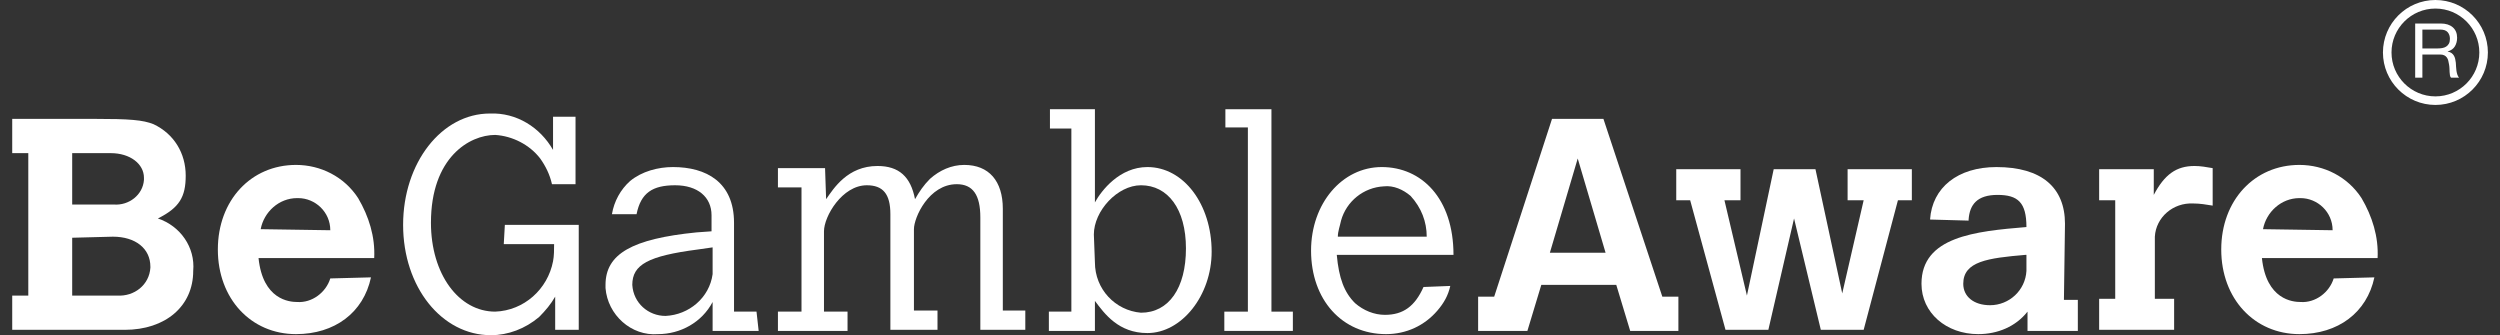 <svg xmlns="http://www.w3.org/2000/svg" width="179" height="24" viewBox="0 0 179 24" fill="none"><rect x="0" y="0" width="179" height="24" fill="#333333" stroke="none"/><path d="M5.169 17.022V21.163H8.39C9.617 21.24 10.69 20.396 10.767 19.169V19.093C10.767 17.789 9.693 16.946 8.083 16.946L5.169 17.022ZM5.169 10.965V14.645H8.16C9.233 14.722 10.23 13.955 10.307 12.882V12.728C10.307 11.732 9.31 10.965 7.93 10.965H5.169ZM0.875 8.511H6.703C9.31 8.511 10.23 8.588 10.997 8.894C12.454 9.584 13.297 10.965 13.297 12.575C13.297 14.108 12.837 14.875 11.304 15.642C12.914 16.179 13.987 17.712 13.834 19.399C13.834 21.93 11.84 23.616 8.927 23.616H0.875V21.163H2.026V10.965H0.875V8.511Z" fill="white"></path><path d="M23.649 16.485C23.649 15.182 22.575 14.185 21.348 14.185H21.272C19.968 14.185 18.895 15.182 18.665 16.409L23.649 16.485ZM26.562 19.859C26.026 22.39 23.955 23.923 21.195 23.923C17.975 23.923 15.598 21.393 15.598 17.866C15.598 14.339 17.975 11.808 21.195 11.808C22.959 11.808 24.646 12.652 25.642 14.185C26.409 15.489 26.869 16.946 26.793 18.479H18.511C18.818 21.47 20.735 21.623 21.272 21.623C22.345 21.7 23.342 20.933 23.649 19.936L26.562 19.859Z" fill="white"></path><path d="M36.147 16.102H41.438V23.616H39.751V21.24C39.444 21.776 39.061 22.236 38.601 22.696C37.604 23.54 36.377 24 35.15 24C31.623 24 28.863 20.549 28.863 16.102C28.863 11.655 31.623 8.128 35.074 8.128C36.991 8.051 38.678 9.124 39.598 10.735V8.358H41.208V13.188H39.521C39.368 12.498 39.061 11.885 38.678 11.348C37.911 10.351 36.684 9.738 35.457 9.661C33.617 9.661 30.856 11.271 30.856 15.949C30.856 19.629 32.85 22.313 35.457 22.313C37.527 22.236 39.214 20.703 39.598 18.709C39.674 18.326 39.674 17.866 39.674 17.482H36.07L36.147 16.102Z" fill="white"></path><path d="M51.023 17.712L49.949 17.866C46.422 18.326 45.272 18.939 45.272 20.396C45.349 21.7 46.422 22.62 47.649 22.62C49.336 22.543 50.793 21.316 51.023 19.629V17.712ZM54.32 23.693H51.023V21.623C50.256 23.08 48.722 23.923 47.112 23.923C45.195 24.077 43.508 22.543 43.355 20.626V20.396C43.355 18.172 45.272 17.099 49.872 16.639L50.946 16.562V15.412C50.946 14.108 49.949 13.265 48.339 13.265C46.729 13.265 45.885 13.802 45.578 15.335H43.815C43.968 14.415 44.428 13.572 45.118 12.958C45.962 12.268 47.112 11.961 48.185 11.961C50.562 11.961 52.556 13.035 52.556 15.949V22.313H54.166L54.32 23.693Z" fill="white"></path><path d="M59.15 14.262C59.687 13.495 60.684 11.885 62.831 11.885C64.364 11.885 65.208 12.652 65.515 14.262C65.821 13.725 66.128 13.265 66.588 12.805C67.278 12.191 68.122 11.808 69.042 11.808C70.805 11.808 71.802 12.958 71.802 14.952V22.236H73.412V23.616H70.192V15.566C70.192 13.955 69.655 13.188 68.505 13.188C66.511 13.188 65.438 15.566 65.438 16.409V22.236H67.125V23.616H63.751V15.335C63.751 13.878 63.214 13.265 62.064 13.265C60.301 13.265 58.997 15.489 58.997 16.562V22.313H60.684V23.693H55.7V22.313H57.387V13.418H55.7V12.038H59.074L59.15 14.262Z" fill="white"></path><path d="M78.396 18.786C78.396 20.703 79.853 22.236 81.694 22.39C83.687 22.39 84.914 20.626 84.914 17.789C84.914 14.952 83.611 13.265 81.694 13.265C80.007 13.265 78.32 15.105 78.32 16.792L78.396 18.786ZM75.176 7.821H78.396V14.492C78.856 13.648 80.16 11.961 82.154 11.961C84.761 11.961 86.754 14.645 86.754 18.019C86.754 21.163 84.607 23.847 82.154 23.847C80.083 23.847 79.086 22.466 78.396 21.546V23.693H75.099V22.313H76.71V9.201H75.176V7.821Z" fill="white"></path><path d="M87.738 7.821H91.035V22.313H92.569V23.693H87.662V22.313H89.348V9.124H87.738V7.821Z" fill="white"></path><path d="M102.153 16.946C102.153 15.872 101.77 14.875 101.003 14.032C100.467 13.572 99.776 13.265 99.086 13.342C97.629 13.418 96.403 14.415 96.019 15.795C95.942 16.179 95.789 16.562 95.789 16.946H102.153ZM103.84 20.473C103.687 21.163 103.38 21.7 102.92 22.236C102 23.31 100.697 23.923 99.24 23.923C96.096 23.923 93.872 21.47 93.872 17.942C93.872 14.569 96.096 11.961 98.933 11.961C101.77 11.961 104.07 14.185 104.07 18.249H95.713C95.866 19.936 96.249 20.933 97.016 21.7C97.629 22.236 98.396 22.543 99.163 22.543C100.467 22.543 101.31 21.93 101.923 20.549L103.84 20.473Z" fill="white"></path><path d="M112.965 11.348L110.971 18.096H114.959L112.965 11.348ZM111.125 8.511H114.805L119.022 21.24H120.173V23.693H116.722L115.725 20.396H110.358L109.361 23.693H105.834V21.24H106.984L111.125 8.511Z" fill="white"></path><path d="M120.019 12.115H124.62V14.339H123.47L125.08 21.163L126.997 12.115H129.987L131.904 21.009L133.438 14.339H132.288V12.115H136.888V14.339H135.892L133.438 23.616H130.371L128.454 15.642L126.614 23.616H123.546L121.016 14.339H120.019V12.115Z" fill="white"></path><path d="M145.016 18.249C142.332 18.479 140.569 18.709 140.569 20.32C140.569 21.24 141.336 21.853 142.486 21.853C143.866 21.853 145.016 20.78 145.093 19.399V18.249H145.016ZM147.777 21.47H148.773V23.693H145.17V22.313C144.326 23.387 143.023 23.923 141.642 23.923C139.342 23.923 137.578 22.39 137.578 20.32C137.578 16.945 141.412 16.562 145.093 16.256C145.093 14.492 144.479 13.955 143.023 13.955C141.566 13.955 141.029 14.645 140.952 15.719V15.795L138.192 15.719C138.345 13.418 140.185 11.962 142.946 11.962C146.166 11.962 147.853 13.418 147.853 16.025L147.777 21.47Z" fill="white"></path><path d="M154.21 13.955C154.977 12.498 155.82 11.885 157.124 11.885C157.584 11.885 157.967 11.962 158.427 12.038V14.722C157.967 14.645 157.507 14.569 157.047 14.569C155.59 14.492 154.363 15.566 154.287 16.946V21.393H155.667V23.616H150.299V21.393H151.45V14.338H150.299V12.115H154.21V13.955Z" fill="white"></path><path d="M167.015 16.485C167.015 15.182 165.942 14.185 164.715 14.185H164.638C163.335 14.185 162.261 15.182 162.031 16.409L167.015 16.485ZM170.006 19.859C169.469 22.39 167.399 23.923 164.638 23.923C161.418 23.923 159.041 21.393 159.041 17.866C159.041 14.339 161.418 11.808 164.638 11.808C166.402 11.808 168.089 12.652 169.086 14.185C169.852 15.489 170.312 16.946 170.236 18.479H161.954C162.261 21.47 164.178 21.623 164.715 21.623C165.788 21.7 166.785 20.933 167.092 19.936L170.006 19.859Z" fill="white"></path><path d="M174.86 3.442C174.968 3.424 175.064 3.388 175.145 3.336C175.227 3.284 175.292 3.213 175.341 3.124C175.389 3.036 175.414 2.921 175.414 2.779C175.414 2.584 175.359 2.425 175.251 2.302C175.142 2.179 174.967 2.118 174.724 2.118H173.443V3.469H174.518C174.638 3.469 174.751 3.46 174.86 3.442ZM174.751 1.683C175.12 1.683 175.409 1.773 175.618 1.954C175.825 2.136 175.929 2.383 175.929 2.698C175.929 2.934 175.876 3.14 175.77 3.317C175.663 3.495 175.492 3.616 175.256 3.681V3.692C175.368 3.713 175.46 3.749 175.531 3.8C175.601 3.851 175.657 3.912 175.698 3.982C175.74 4.052 175.771 4.131 175.791 4.218C175.811 4.305 175.826 4.395 175.837 4.49C175.845 4.584 175.85 4.68 175.854 4.777C175.857 4.875 175.866 4.971 175.881 5.065C175.895 5.159 175.916 5.249 175.943 5.334C175.97 5.419 176.011 5.494 176.065 5.559H175.49C175.454 5.519 175.429 5.465 175.416 5.397C175.404 5.328 175.395 5.251 175.392 5.165C175.389 5.081 175.385 4.989 175.381 4.891C175.377 4.794 175.367 4.698 175.349 4.604C175.334 4.509 175.316 4.42 175.294 4.335C175.273 4.25 175.238 4.176 175.191 4.112C175.144 4.049 175.082 3.999 175.007 3.96C174.93 3.922 174.829 3.903 174.703 3.903H173.443V5.559H172.927V1.683H174.751Z" fill="white"></path><path d="M174.376 0.613C172.643 0.613 171.232 2.024 171.232 3.757C171.232 5.49 172.643 6.901 174.376 6.901C176.11 6.901 177.52 5.49 177.52 3.757C177.52 2.024 176.11 0.613 174.376 0.613ZM174.376 7.514C172.305 7.514 170.619 5.829 170.619 3.757C170.619 1.686 172.305 0 174.376 0C176.448 0 178.133 1.686 178.133 3.757C178.133 5.829 176.448 7.514 174.376 7.514Z" fill="white"></path></svg>